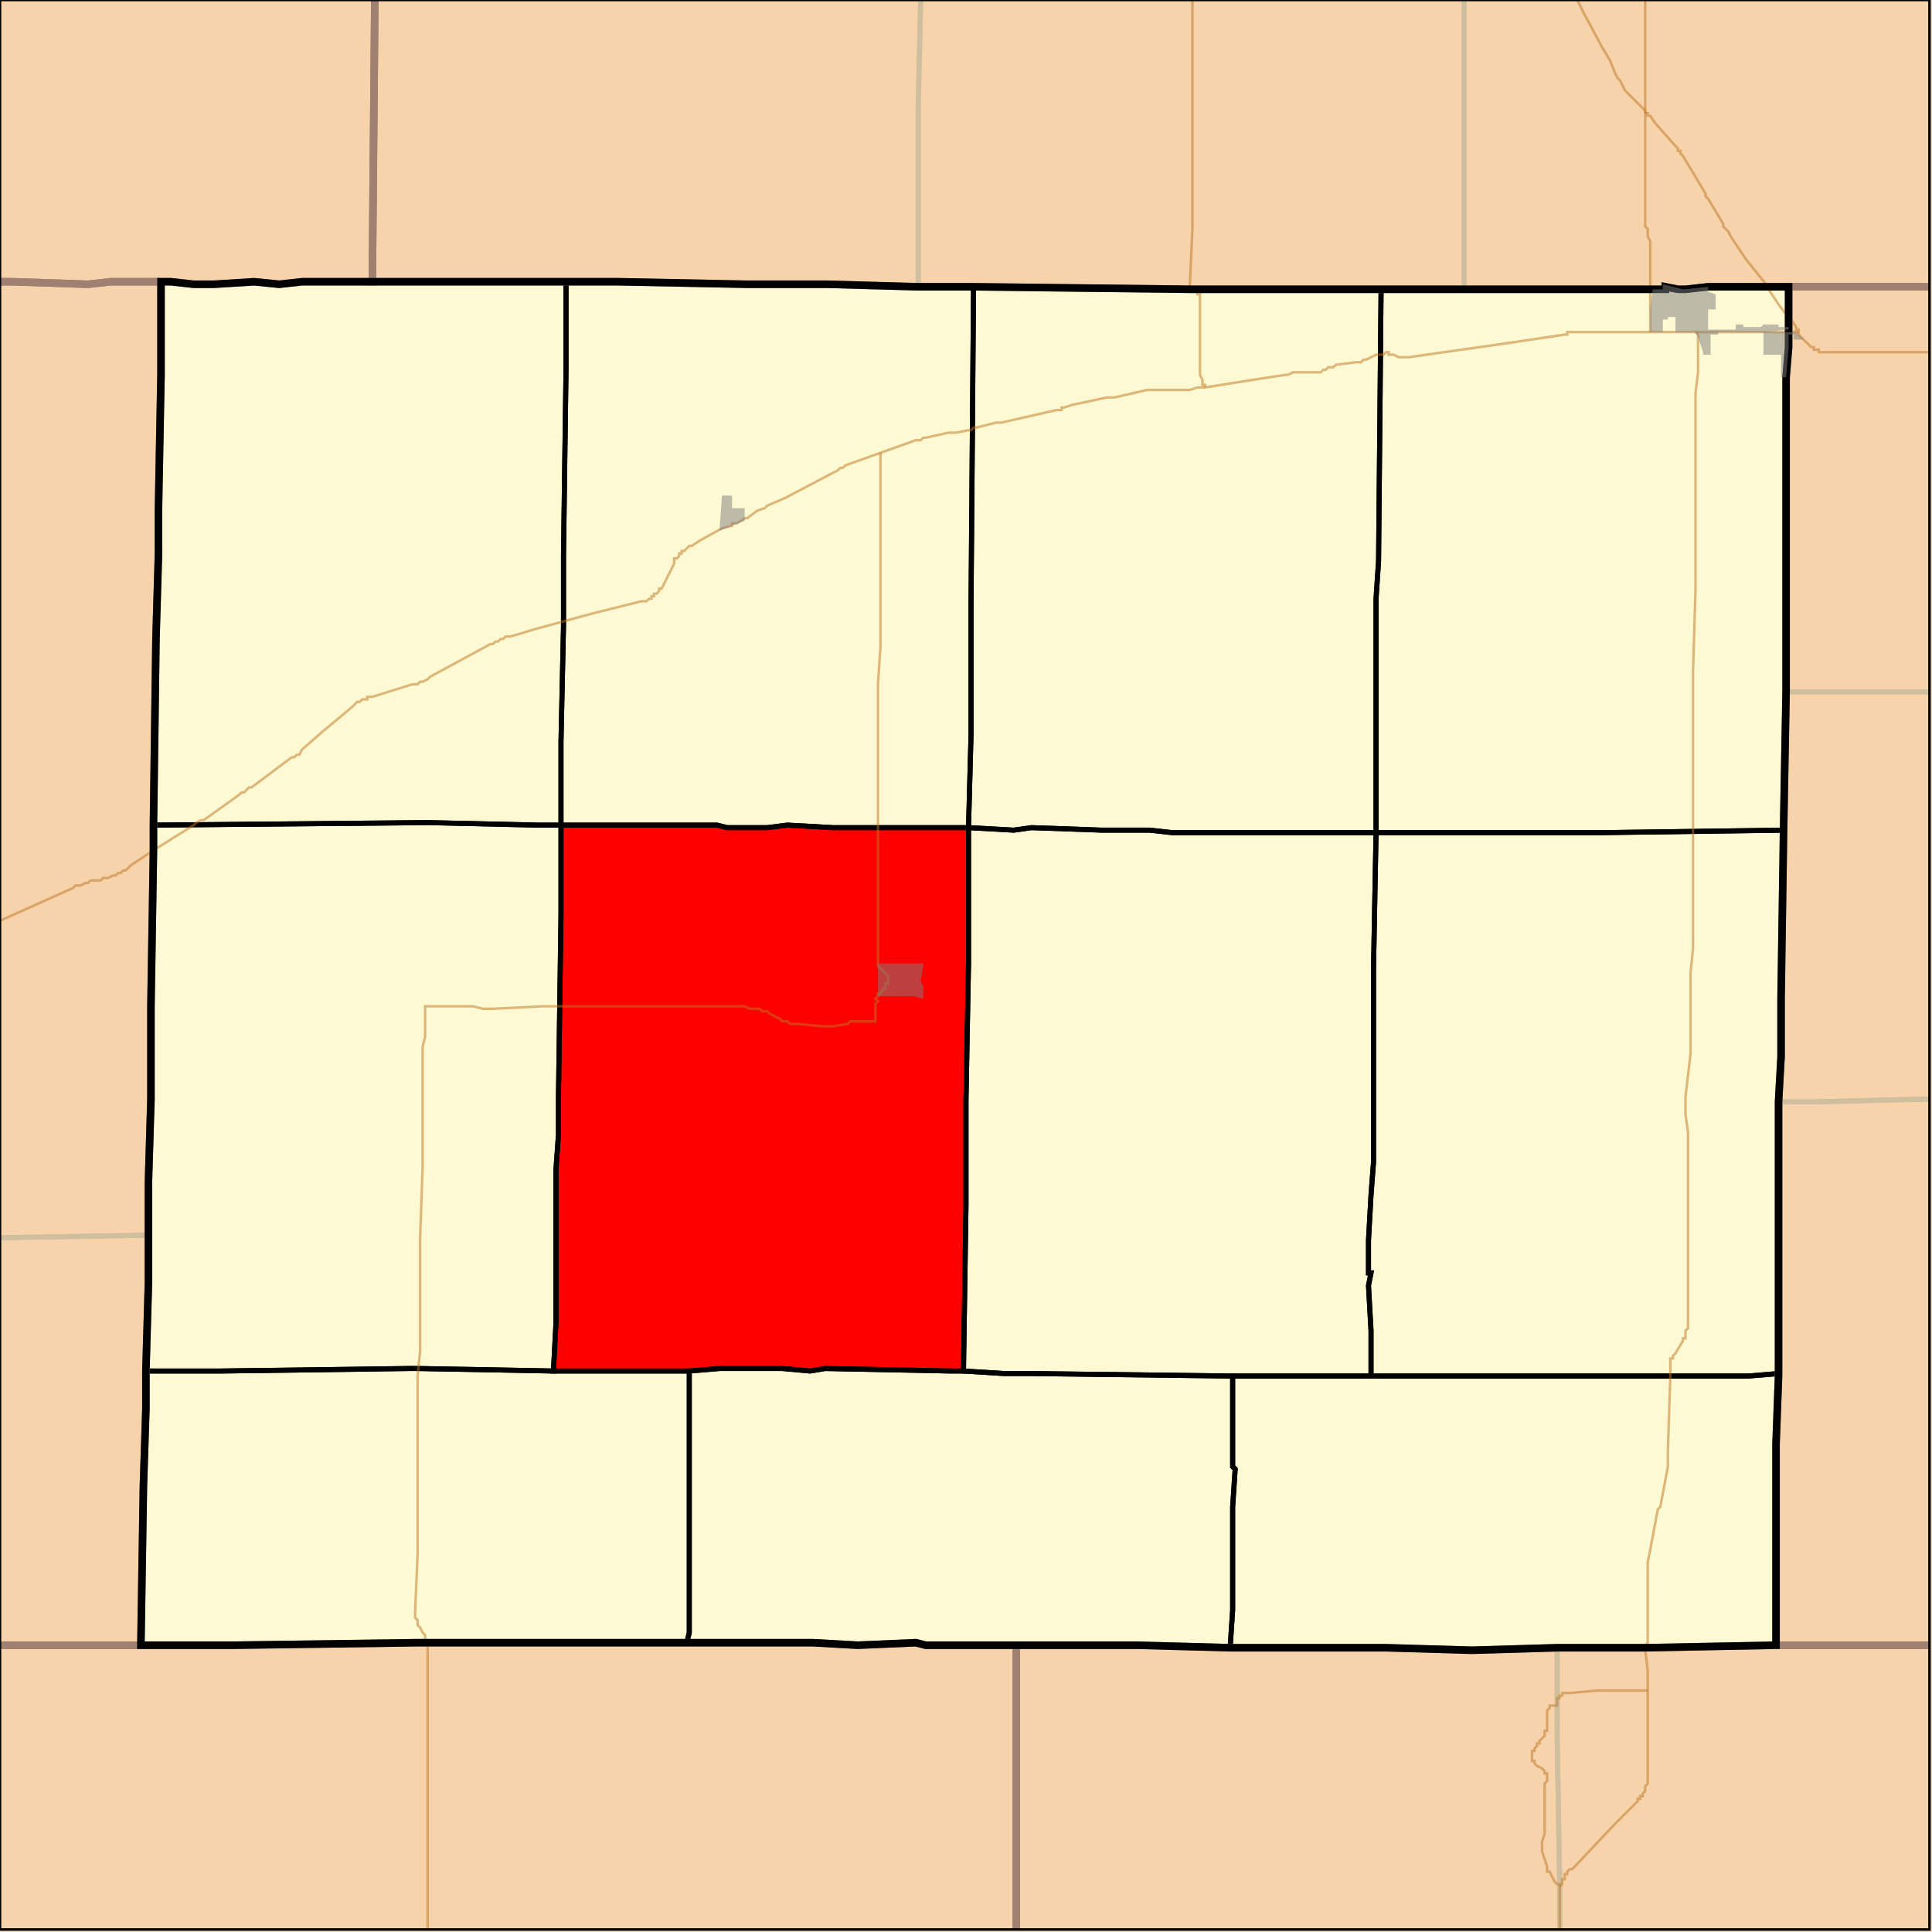 <?xml version="1.0" encoding="UTF-8"?>
<svg version="1.1" width="768" height="768" xmlns="http://www.w3.org/2000/svg" xmlns:xlink="http://www.w3.org/1999/xlink">

<rect width="100%" height="100%" fill="#333333" stroke="none"/>

<!-- START LAYER target_county -->
<path fill="#f6d3aa" d="M -2 -2 L 149 -2 L 148 112 L 120 112 L 111 113 L 101 112 L 85 113 L 77 113 L 68 112 L 44 112 L 35 113 L 5 112 L -2 112 L -2 -2 z"/>
<path fill="#f6d3aa" d="M 769 -2 L 769 114 L 679 114 L 670 115 L 667 115 L 662 114 L 662 115 L 474 115 L 387 114 L 365 114 L 329 113 L 297 113 L 246 112 L 148 112 L 149 -2 L 769 -2 z"/>
<path fill="#f6d3aa" d="M 148 112 L 246 112 L 297 113 L 329 113 L 365 114 L 387 114 L 474 115 L 662 115 L 662 114 L 667 115 L 670 115 L 679 114 L 711 114 L 711 138 L 710 150 L 710 275 L 709 330 L 708 397 L 708 420 L 707 438 L 707 547 L 706 574 L 706 654 L 654 655 L 619 655 L 585 656 L 551 655 L 489 655 L 452 654 L 368 654 L 364 653 L 341 654 L 323 653 L 166 653 L 93 654 L 56 654 L 57 591 L 58 560 L 58 545 L 59 510 L 59 470 L 60 437 L 60 400 L 61 338 L 61 328 L 62 254 L 63 220 L 63 202 L 64 149 L 64 112 L 68 112 L 77 113 L 85 113 L 101 112 L 111 113 L 120 112 L 148 112 z"/>
<path fill="#f6d3aa" d="M 64 148 L 64 149 L 63 202 L 63 220 L 62 254 L 61 328 L 61 338 L 60 400 L 60 437 L 59 470 L 59 510 L 58 545 L 58 560 L 57 591 L 56 654 L -2 654 L -2 112 L 5 112 L 35 113 L 44 112 L 64 112 L 64 148 z"/>
<path fill="#f6d3aa" d="M 769 654 L 706 654 L 706 574 L 707 547 L 707 438 L 708 420 L 708 397 L 709 330 L 710 275 L 710 150 L 711 138 L 711 114 L 769 114 L 769 654 z"/>
<path fill="#f6d3aa" d="M 296 653 L 323 653 L 341 654 L 364 653 L 368 654 L 404 654 L 404 769 L -2 769 L -2 654 L 93 654 L 166 653 L 296 653 z"/>
<path fill="#f6d3aa" d="M 411 654 L 452 654 L 489 655 L 551 655 L 585 656 L 619 655 L 654 655 L 706 654 L 769 654 L 769 769 L 404 769 L 404 654 L 411 654 z"/>

<!-- START LAYER C0 -->

<!-- START LAYER KS -->
<path fill="#f6d3aa" stroke="#000000" stroke-width="1"  d="M -2 -2 L 769 -2 L 769 769 L -2 769 L -2 -2 z"/>

<!-- START LAYER MO -->

<!-- START LAYER NE -->

<!-- START LAYER OK -->

<!-- START LAYER target_county_townships -->
<path fill="#fdf9d2" d="M 148 112 L 225 112 L 225 147 L 224 221 L 224 249 L 223 295 L 223 328 L 214 328 L 170 327 L 61 328 L 62 254 L 63 220 L 63 202 L 64 149 L 64 112 L 68 112 L 77 113 L 85 113 L 101 112 L 111 113 L 120 112 L 148 112 z"/>
<path fill="#fdf9d2" d="M 148 112 L 225 112 L 225 147 L 224 221 L 224 249 L 223 295 L 223 328 L 214 328 L 170 327 L 61 328 L 62 254 L 63 220 L 63 202 L 64 149 L 64 112 L 68 112 L 77 113 L 85 113 L 101 112 L 111 113 L 120 112 L 148 112 z"/>
<path fill="#fdf9d2" d="M 225 112 L 246 112 L 297 113 L 329 113 L 365 114 L 387 114 L 386 240 L 386 292 L 385 329 L 331 329 L 313 328 L 305 329 L 289 329 L 285 328 L 223 328 L 223 295 L 224 249 L 224 221 L 225 147 L 225 112 z"/>
<path fill="#fdf9d2" d="M 225 112 L 246 112 L 297 113 L 329 113 L 365 114 L 387 114 L 386 240 L 386 292 L 385 329 L 331 329 L 313 328 L 305 329 L 289 329 L 285 328 L 223 328 L 223 295 L 224 249 L 224 221 L 225 147 L 225 112 z"/>
<path fill="#fdf9d2" d="M 387 114 L 474 115 L 549 115 L 548 223 L 547 238 L 547 331 L 466 331 L 457 330 L 438 330 L 410 329 L 403 330 L 385 329 L 386 292 L 386 240 L 387 114 z"/>
<path fill="#fdf9d2" d="M 387 114 L 474 115 L 549 115 L 548 223 L 547 238 L 547 331 L 466 331 L 457 330 L 438 330 L 410 329 L 403 330 L 385 329 L 386 292 L 386 240 L 387 114 z"/>
<path fill="#fdf9d2" d="M 711 114 L 711 138 L 710 150 L 710 275 L 709 330 L 636 331 L 547 331 L 547 238 L 548 223 L 549 115 L 662 115 L 662 114 L 667 115 L 670 115 L 679 114 L 711 114 z"/>
<path fill="#fdf9d2" d="M 711 114 L 711 138 L 710 150 L 710 275 L 709 330 L 636 331 L 547 331 L 547 238 L 548 223 L 549 115 L 662 115 L 662 114 L 667 115 L 670 115 L 679 114 L 711 114 z"/>
<path fill="#fdf9d2" d="M 223 328 L 223 364 L 222 436 L 222 451 L 221 465 L 221 526 L 220 545 L 166 544 L 163 544 L 88 545 L 58 545 L 59 510 L 59 470 L 60 437 L 60 400 L 61 338 L 61 328 L 170 327 L 214 328 L 223 328 z"/>
<path fill="#fdf9d2" d="M 223 328 L 223 364 L 222 436 L 222 451 L 221 465 L 221 526 L 220 545 L 166 544 L 163 544 L 88 545 L 58 545 L 59 510 L 59 470 L 60 437 L 60 400 L 61 338 L 61 328 L 170 327 L 214 328 L 223 328 z"/>
<path fill="#fdf9d2" d="M 385 329 L 385 383 L 384 437 L 384 479 L 383 545 L 378 545 L 328 544 L 322 545 L 311 544 L 286 544 L 274 545 L 220 545 L 221 526 L 221 465 L 222 451 L 222 436 L 223 364 L 223 328 L 285 328 L 289 329 L 305 329 L 313 328 L 331 329 L 385 329 z"/>
<path fill="#fdf9d2" d="M 385 329 L 385 383 L 384 437 L 384 479 L 383 545 L 378 545 L 328 544 L 322 545 L 311 544 L 286 544 L 274 545 L 220 545 L 221 526 L 221 465 L 222 451 L 222 436 L 223 364 L 223 328 L 285 328 L 289 329 L 305 329 L 313 328 L 331 329 L 385 329 z"/>
<path fill="#fdf9d2" d="M 547 331 L 546 385 L 546 462 L 545 475 L 544 493 L 544 506 L 545 506 L 544 511 L 545 529 L 545 547 L 490 547 L 409 546 L 399 546 L 383 545 L 384 479 L 384 437 L 385 383 L 385 329 L 403 330 L 410 329 L 438 330 L 457 330 L 466 331 L 547 331 z"/>
<path fill="#fdf9d2" d="M 547 331 L 546 385 L 546 462 L 545 475 L 544 493 L 544 506 L 545 506 L 544 511 L 545 529 L 545 547 L 490 547 L 409 546 L 399 546 L 383 545 L 384 479 L 384 437 L 385 383 L 385 329 L 403 330 L 410 329 L 438 330 L 457 330 L 466 331 L 547 331 z"/>
<path fill="#fdf9d2" d="M 547 331 L 636 331 L 709 330 L 708 397 L 708 420 L 707 438 L 707 546 L 695 547 L 545 547 L 545 529 L 544 511 L 545 506 L 544 506 L 544 493 L 545 475 L 546 462 L 546 385 L 547 331 z"/>
<path fill="#fdf9d2" d="M 547 331 L 636 331 L 709 330 L 708 397 L 708 420 L 707 438 L 707 546 L 695 547 L 545 547 L 545 529 L 544 511 L 545 506 L 544 506 L 544 493 L 545 475 L 546 462 L 546 385 L 547 331 z"/>
<path fill="#fdf9d2" d="M 383 545 L 399 546 L 409 546 L 490 547 L 490 583 L 491 584 L 490 599 L 490 640 L 489 655 L 452 654 L 368 654 L 364 653 L 341 654 L 323 653 L 273 653 L 274 649 L 274 545 L 286 544 L 311 544 L 322 545 L 328 544 L 378 545 L 383 545 z"/>
<path fill="#fdf9d2" d="M 383 545 L 399 546 L 409 546 L 490 547 L 490 583 L 491 584 L 490 599 L 490 640 L 489 655 L 452 654 L 368 654 L 364 653 L 341 654 L 323 653 L 273 653 L 274 649 L 274 545 L 286 544 L 311 544 L 322 545 L 328 544 L 378 545 L 383 545 z"/>
<path fill="#fdf9d2" d="M 274 545 L 274 649 L 273 653 L 166 653 L 93 654 L 56 654 L 57 591 L 58 560 L 58 545 L 88 545 L 163 544 L 166 544 L 220 545 L 274 545 z"/>
<path fill="#fdf9d2" d="M 274 545 L 274 649 L 273 653 L 166 653 L 93 654 L 56 654 L 57 591 L 58 560 L 58 545 L 88 545 L 163 544 L 166 544 L 220 545 L 274 545 z"/>
<path fill="#fdf9d2" d="M 545 547 L 695 547 L 707 546 L 707 547 L 706 574 L 706 654 L 654 655 L 619 655 L 585 656 L 551 655 L 489 655 L 490 640 L 490 599 L 491 584 L 490 583 L 490 547 L 545 547 z"/>
<path fill="#fdf9d2" d="M 545 547 L 695 547 L 707 546 L 707 547 L 706 574 L 706 654 L 654 655 L 619 655 L 585 656 L 551 655 L 489 655 L 490 640 L 490 599 L 491 584 L 490 583 L 490 547 L 545 547 z"/>

<!-- START LAYER target_township -->
<path fill="#ff0000" d="M 385 329 L 385 383 L 384 437 L 384 479 L 383 545 L 378 545 L 328 544 L 322 545 L 311 544 L 286 544 L 274 545 L 220 545 L 221 526 L 221 465 L 222 451 L 222 436 L 223 364 L 223 328 L 285 328 L 289 329 L 305 329 L 313 328 L 331 329 L 385 329 z"/>
<path fill="#ff0000" d="M 385 329 L 385 383 L 384 437 L 384 479 L 383 545 L 378 545 L 328 544 L 322 545 L 311 544 L 286 544 L 274 545 L 220 545 L 221 526 L 221 465 L 222 451 L 222 436 L 223 364 L 223 328 L 285 328 L 289 329 L 305 329 L 313 328 L 331 329 L 385 329 z"/>

<!-- START LAYER KS-township_borders -->
<polyline fill="none" stroke="#d0bf9f" stroke-width="2" points="366,0 365,42 365,114 329,113 297,113 246,112 148,112 149,0"/>
<polyline fill="none" stroke="#d0bf9f" stroke-width="2" points="582,0 582,115 474,115 387,114 365,114 365,42 366,0"/>
<polyline fill="none" stroke="#d0bf9f" stroke-width="2" points="149,0 148,112 120,112 111,113 101,112 85,113 77,113 68,112 44,112 35,113 5,112 0,112"/>
<polyline fill="none" stroke="#d0bf9f" stroke-width="2" points="767,114 679,114 670,115 667,115 662,114 662,115 582,115 582,0"/>
<polyline fill="none" stroke="#d0bf9f" stroke-width="2" points="64,112 64,149 63,202 63,220 62,254 61,328 61,338 60,400 60,437 59,470 59,491 1,492 0,492"/>
<polyline fill="none" stroke="#d0bf9f" stroke-width="2" points="0,112 5,112 35,113 44,112 64,112"/>
<polyline fill="none" stroke="#d0bf9f" stroke-width="2" points="767,275 710,275 710,150 711,138 711,114 767,114"/>
<polyline fill="none" stroke="#d0bf9f" stroke-width="2" points="710,275 767,275"/>
<polyline fill="none" stroke="#d0bf9f" stroke-width="2" points="767,437 761,437 722,438 707,438 708,420 708,397 709,330 710,275"/>
<polyline fill="none" stroke="#d0bf9f" stroke-width="2" points="767,654 706,654 706,574 707,547 707,438 722,438 761,437 767,437"/>
<polyline fill="none" stroke="#d0bf9f" stroke-width="2" points="0,492 1,492 59,491 59,510 58,545 58,560 57,591 56,654 0,654"/>
<polyline fill="none" stroke="#d0bf9f" stroke-width="2" points="273,653 323,653 341,654 364,653 368,654 404,654 404,767"/>
<polyline fill="none" stroke="#d0bf9f" stroke-width="2" points="0,654 93,654 166,653 273,653"/>
<polyline fill="none" stroke="#d0bf9f" stroke-width="2" points="404,654 452,654 489,655 551,655 585,656 619,655 619,691 620,749 620,767"/>
<polyline fill="none" stroke="#d0bf9f" stroke-width="2" points="404,767 404,654"/>
<polyline fill="none" stroke="#d0bf9f" stroke-width="2" points="620,767 620,749 619,691 619,655 654,655 706,654 767,654"/>

<!-- START LAYER NE-township_borders -->

<!-- START LAYER target_county_township_borders -->
<polyline fill="none" stroke="#000000" stroke-width="2" points="148,112 225,112 225,147 224,221 224,249 223,295 223,328 214,328 170,327 61,328 62,254 63,220 63,202 64,149 64,112 68,112 77,113 85,113 101,112 111,113 120,112 148,112"/>
<polyline fill="none" stroke="#000000" stroke-width="2" points="225,112 246,112 297,113 329,113 365,114 387,114 386,240 386,292 385,329 331,329 313,328 305,329 289,329 285,328 223,328 223,295 224,249 224,221 225,147 225,112"/>
<polyline fill="none" stroke="#000000" stroke-width="2" points="387,114 474,115 549,115 548,223 547,238 547,331 466,331 457,330 438,330 410,329 403,330 385,329 386,292 386,240 387,114"/>
<polyline fill="none" stroke="#000000" stroke-width="2" points="711,114 711,138 710,150 710,275 709,330 636,331 547,331 547,238 548,223 549,115 662,115 662,114 667,115 670,115 679,114 711,114"/>
<polyline fill="none" stroke="#000000" stroke-width="2" points="223,328 223,364 222,436 222,451 221,465 221,526 220,545 166,544 163,544 88,545 58,545 59,510 59,470 60,437 60,400 61,338 61,328 170,327 214,328 223,328"/>
<polyline fill="none" stroke="#000000" stroke-width="2" points="385,329 385,383 384,437 384,479 383,545 378,545 328,544 322,545 311,544 286,544 274,545 220,545 221,526 221,465 222,451 222,436 223,364 223,328 285,328 289,329 305,329 313,328 331,329 385,329"/>
<polyline fill="none" stroke="#000000" stroke-width="2" points="547,331 546,385 546,462 545,475 544,493 544,506 545,506 544,511 545,529 545,547 490,547 409,546 399,546 383,545 384,479 384,437 385,383 385,329 403,330 410,329 438,330 457,330 466,331 547,331"/>
<polyline fill="none" stroke="#000000" stroke-width="2" points="547,331 636,331 709,330 708,397 708,420 707,438 707,546 695,547 545,547 545,529 544,511 545,506 544,506 544,493 545,475 546,462 546,385 547,331"/>
<polyline fill="none" stroke="#000000" stroke-width="2" points="383,545 399,546 409,546 490,547 490,583 491,584 490,599 490,640 489,655 452,654 368,654 364,653 341,654 323,653 273,653 274,649 274,545 286,544 311,544 322,545 328,544 378,545 383,545"/>
<polyline fill="none" stroke="#000000" stroke-width="2" points="274,545 274,649 273,653 166,653 93,654 56,654 57,591 58,560 58,545 88,545 163,544 166,544 220,545 274,545"/>
<polyline fill="none" stroke="#000000" stroke-width="2" points="545,547 695,547 707,546 707,547 706,574 706,654 654,655 619,655 585,656 551,655 489,655 490,640 490,599 491,584 490,583 490,547 545,547"/>

<!-- START LAYER highways -->
<polyline fill="none" stroke="#bf7723" opacity="0.5" stroke-width="1" points="654,45 655,45 655,46 656,46 658,49 666,58 667,59 667,60 668,60 668,61 669,62 678,77 678,78 679,79 685,89 685,90 687,92 688,94 694,103 702,113 702,114"/>
<polyline fill="none" stroke="#bf7723" opacity="0.5" stroke-width="1" points="627,0 630,6 637,19 640,24 642,29 643,31 644,32 646,36 654,44 654,45"/>
<polyline fill="none" stroke="#bf7723" opacity="0.5" stroke-width="1" points="702,114 703,115 707,121 710,125 711,126"/>
<polyline fill="none" stroke="#bf7723" opacity="0.5" stroke-width="1" points="711,126 712,127 714,130 714,131 715,131 715,132"/>
<polyline fill="none" stroke="#bf7723" opacity="0.5" stroke-width="1" points="715,132 715,133 720,138 721,138 721,139 723,139 723,140 767,140"/>
<polyline fill="none" stroke="#bf7723" opacity="0.5" stroke-width="1" points="474,115 474,114 473,114 473,113 474,91 474,0"/>
<polyline fill="none" stroke="#bf7723" opacity="0.5" stroke-width="1" points="170,767 170,653"/>
<polyline fill="none" stroke="#bf7723" opacity="0.5" stroke-width="1" points="170,653 169,652 169,650 168,649 167,647 166,646 166,644 165,643 165,641 166,618 166,547 167,537 167,492 168,464 168,416 169,412 169,400 188,400 192,401 196,401 216,400 296,400 298,401 302,401 303,402 305,402 306,403 310,405 311,406 313,406 314,407 317,407 327,408 331,408 337,407 338,406 348,406 348,399 349,398 348,397 349,396 349,395 350,395 350,394 351,394 351,393 352,393 352,391 353,391 353,388 349,384 349,272 350,257 350,180"/>
<polyline fill="none" stroke="#bf7723" opacity="0.5" stroke-width="1" points="479,154 479,153 478,153 478,151 477,149 477,117 476,117 476,116 475,116 474,115"/>
<polyline fill="none" stroke="#bf7723" opacity="0.5" stroke-width="1" points="620,750 620,749 619,749 618,748 616,744 615,744 615,742 613,736 613,732 614,729 614,709 615,708 615,705 614,705 614,704 613,703 611,702 610,701 610,700 609,700 609,696 610,696 610,695 611,694 611,693 612,693 612,692 614,690 614,688 615,688 615,680 616,679 616,678 619,678 619,675 620,675 620,674 621,674 621,673 624,673 635,672 655,672"/>
<polyline fill="none" stroke="#bf7723" opacity="0.5" stroke-width="1" points="0,366 29,353 30,352 32,352 34,351 35,351 36,350 40,350 41,349 43,349 45,348 46,348 47,347 48,347 49,346 50,346 52,344 61,338"/>
<polyline fill="none" stroke="#bf7723" opacity="0.5" stroke-width="1" points="61,338 77,328 78,327 80,326 81,326 95,316 96,315 97,315 99,313 100,313 116,301 117,301 118,300 119,300 120,298 128,291 140,281 142,279 143,279 144,278 146,278 146,277 148,277 164,272 166,272 167,271 168,271 170,270 171,269 195,256 196,256 197,255 198,255 199,254 200,254 201,253 203,253 213,250 235,244 255,239 257,239 258,238 259,238 259,237 260,237 260,236 261,236 262,235 262,234 263,234 268,224 268,222 269,222 270,221 270,220 271,220 271,219 272,219 274,217 275,217 278,215 287,210 291,209 291,208 293,208 296,206 297,206 301,203 304,202 305,201 312,198 331,188 333,187 334,186 335,186 336,185 350,180"/>
<polyline fill="none" stroke="#bf7723" opacity="0.5" stroke-width="1" points="350,180 364,175 366,175 367,174 368,174 377,172 380,172 385,171 386,171 387,170 388,170 396,168 398,168 420,163 422,163 422,162 423,162 426,161 440,158 443,158 456,155 473,155 476,154 479,154"/>
<polyline fill="none" stroke="#bf7723" opacity="0.5" stroke-width="1" points="479,154 498,151 511,149 512,149 514,148 525,148 526,147 527,147 528,146 530,146 531,145 539,144 541,144 542,143 543,143 547,141 550,141 551,140 552,140 552,141 554,141 556,142 560,142 602,136 622,133 623,133 623,132 656,132"/>
<polyline fill="none" stroke="#bf7723" opacity="0.5" stroke-width="1" points="656,132 674,132"/>
<polyline fill="none" stroke="#bf7723" opacity="0.5" stroke-width="1" points="674,132 711,132"/>
<polyline fill="none" stroke="#bf7723" opacity="0.5" stroke-width="1" points="711,132 715,132"/>
<polyline fill="none" stroke="#bf7723" opacity="0.5" stroke-width="1" points="655,672 655,664 654,656 654,655"/>
<polyline fill="none" stroke="#bf7723" opacity="0.5" stroke-width="1" points="654,655 654,654 655,653 655,621 656,616 659,600 660,599 663,583 663,577 664,546 664,540 665,540 665,539 666,538 669,533 669,532 670,532 670,529 671,528 671,450 670,443 670,436 672,419 672,387 673,377 673,267 674,234 674,156 675,148 675,133 674,132"/>
<polyline fill="none" stroke="#bf7723" opacity="0.5" stroke-width="1" points="656,132 656,114"/>
<polyline fill="none" stroke="#bf7723" opacity="0.5" stroke-width="1" points="656,114 656,96 655,94 655,91 654,90 654,45"/>
<polyline fill="none" stroke="#bf7723" opacity="0.5" stroke-width="1" points="654,45 654,0"/>
<polyline fill="none" stroke="#bf7723" opacity="0.5" stroke-width="1" points="620,750 621,749 621,747 622,747 622,745 623,745 623,744 624,743 625,743 642,725 651,716 651,715 652,715 652,714 653,714 653,713 654,712 654,710 655,709 655,672"/>
<polyline fill="none" stroke="#bf7723" opacity="0.5" stroke-width="1" points="620,767 620,750"/>

<!-- START LAYER KS-county_borders -->
<polyline fill="none" stroke="#a08071" stroke-width="3" points="149,0 148,112 120,112 111,113 101,112 85,113 77,113 68,112 44,112 35,113 5,112 0,112"/>
<polyline fill="none" stroke="#a08071" stroke-width="3" points="767,114 679,114 670,115 667,115 662,114 662,115 474,115 387,114 365,114 329,113 297,113 246,112 148,112 149,0"/>
<polyline fill="none" stroke="#a08071" stroke-width="3" points="64,112 64,149 63,202 63,220 62,254 61,328 61,338 60,400 60,437 59,470 59,510 58,545 58,560 57,591 56,654 0,654"/>
<polyline fill="none" stroke="#a08071" stroke-width="3" points="0,112 5,112 35,113 44,112 64,112"/>
<polyline fill="none" stroke="#a08071" stroke-width="3" points="767,654 706,654 706,574 707,547 707,438 708,420 708,397 709,330 710,275 710,150 711,138 711,114 767,114"/>
<polyline fill="none" stroke="#a08071" stroke-width="3" points="273,653 323,653 341,654 364,653 368,654 404,654 404,767"/>
<polyline fill="none" stroke="#a08071" stroke-width="3" points="0,654 93,654 166,653 273,653"/>
<polyline fill="none" stroke="#a08071" stroke-width="3" points="404,654 452,654 489,655 551,655 585,656 619,655 654,655 706,654 767,654"/>
<polyline fill="none" stroke="#a08071" stroke-width="3" points="404,767 404,654"/>

<!-- START LAYER MO-county_borders -->

<!-- START LAYER NE-county_borders -->

<!-- START LAYER OK-county_borders -->

<!-- START LAYER target_county_borders -->
<polyline fill="none" stroke="#000000" stroke-width="3" points="148,112 246,112 297,113 329,113 365,114 387,114 474,115 662,115 662,114 667,115 670,115 679,114 711,114 711,138 710,150 710,275 709,330 708,397 708,420 707,438 707,547 706,574 706,654 654,655 619,655 585,656 551,655 489,655 452,654 368,654 364,653 341,654 323,653 166,653 93,654 56,654 57,591 58,560 58,545 59,510 59,470 60,437 60,400 61,338 61,328 62,254 63,220 63,202 64,149 64,112 68,112 77,113 85,113 101,112 111,113 120,112 148,112"/>

<!-- START LAYER KS-border -->

<!-- START LAYER IL-interstates -->

<!-- START LAYER IL-state_routes -->

<!-- START LAYER IL-highways_US -->

<!-- START LAYER CO-places -->

<!-- START LAYER KS-places -->
<path fill="#7f7f7f" opacity="0.5" d="M 679 114 L 679 116 L 682 117 L 682 123 L 679 123 L 679 131 L 690 131 L 690 129 L 693 129 L 693 130 L 700 130 L 701 129 L 707 129 L 707 130 L 711 130 L 711 131 L 701 132 L 683 132 L 683 133 L 680 133 L 680 141 L 677 141 L 677 140 L 675 134 L 674 132 L 666 132 L 666 126 L 663 126 L 663 127 L 661 127 L 661 132 L 656 132 L 656 123 L 657 115 L 661 115 L 661 113 L 669 115 L 670 115 L 679 114 z"/>
<path fill="#7f7f7f" opacity="0.5" d="M 711 132 L 714 132 L 717 135 L 713 135 L 713 133 L 711 133 L 711 138 L 710 150 L 708 150 L 708 141 L 701 141 L 701 132 L 711 132 z"/>
<path fill="#7f7f7f" opacity="0.5" d="M 288 197 L 291 197 L 291 202 L 296 202 L 296 207 L 286 211 L 287 197 L 288 197 z"/>
<path fill="#7f7f7f" opacity="0.5" d="M 366 390 L 367 392 L 367 397 L 363 396 L 349 396 L 349 383 L 367 383 L 367 384 L 366 390 z"/>

<!-- START LAYER MO-places -->

<!-- START LAYER NE-places -->

<!-- START LAYER OK-places -->

<!-- START LAYER map_border -->
<polyline fill="none" stroke="#000000" stroke-width="1" points="0,0 767,0 767,767 0,767 0,0"/>

</svg>
